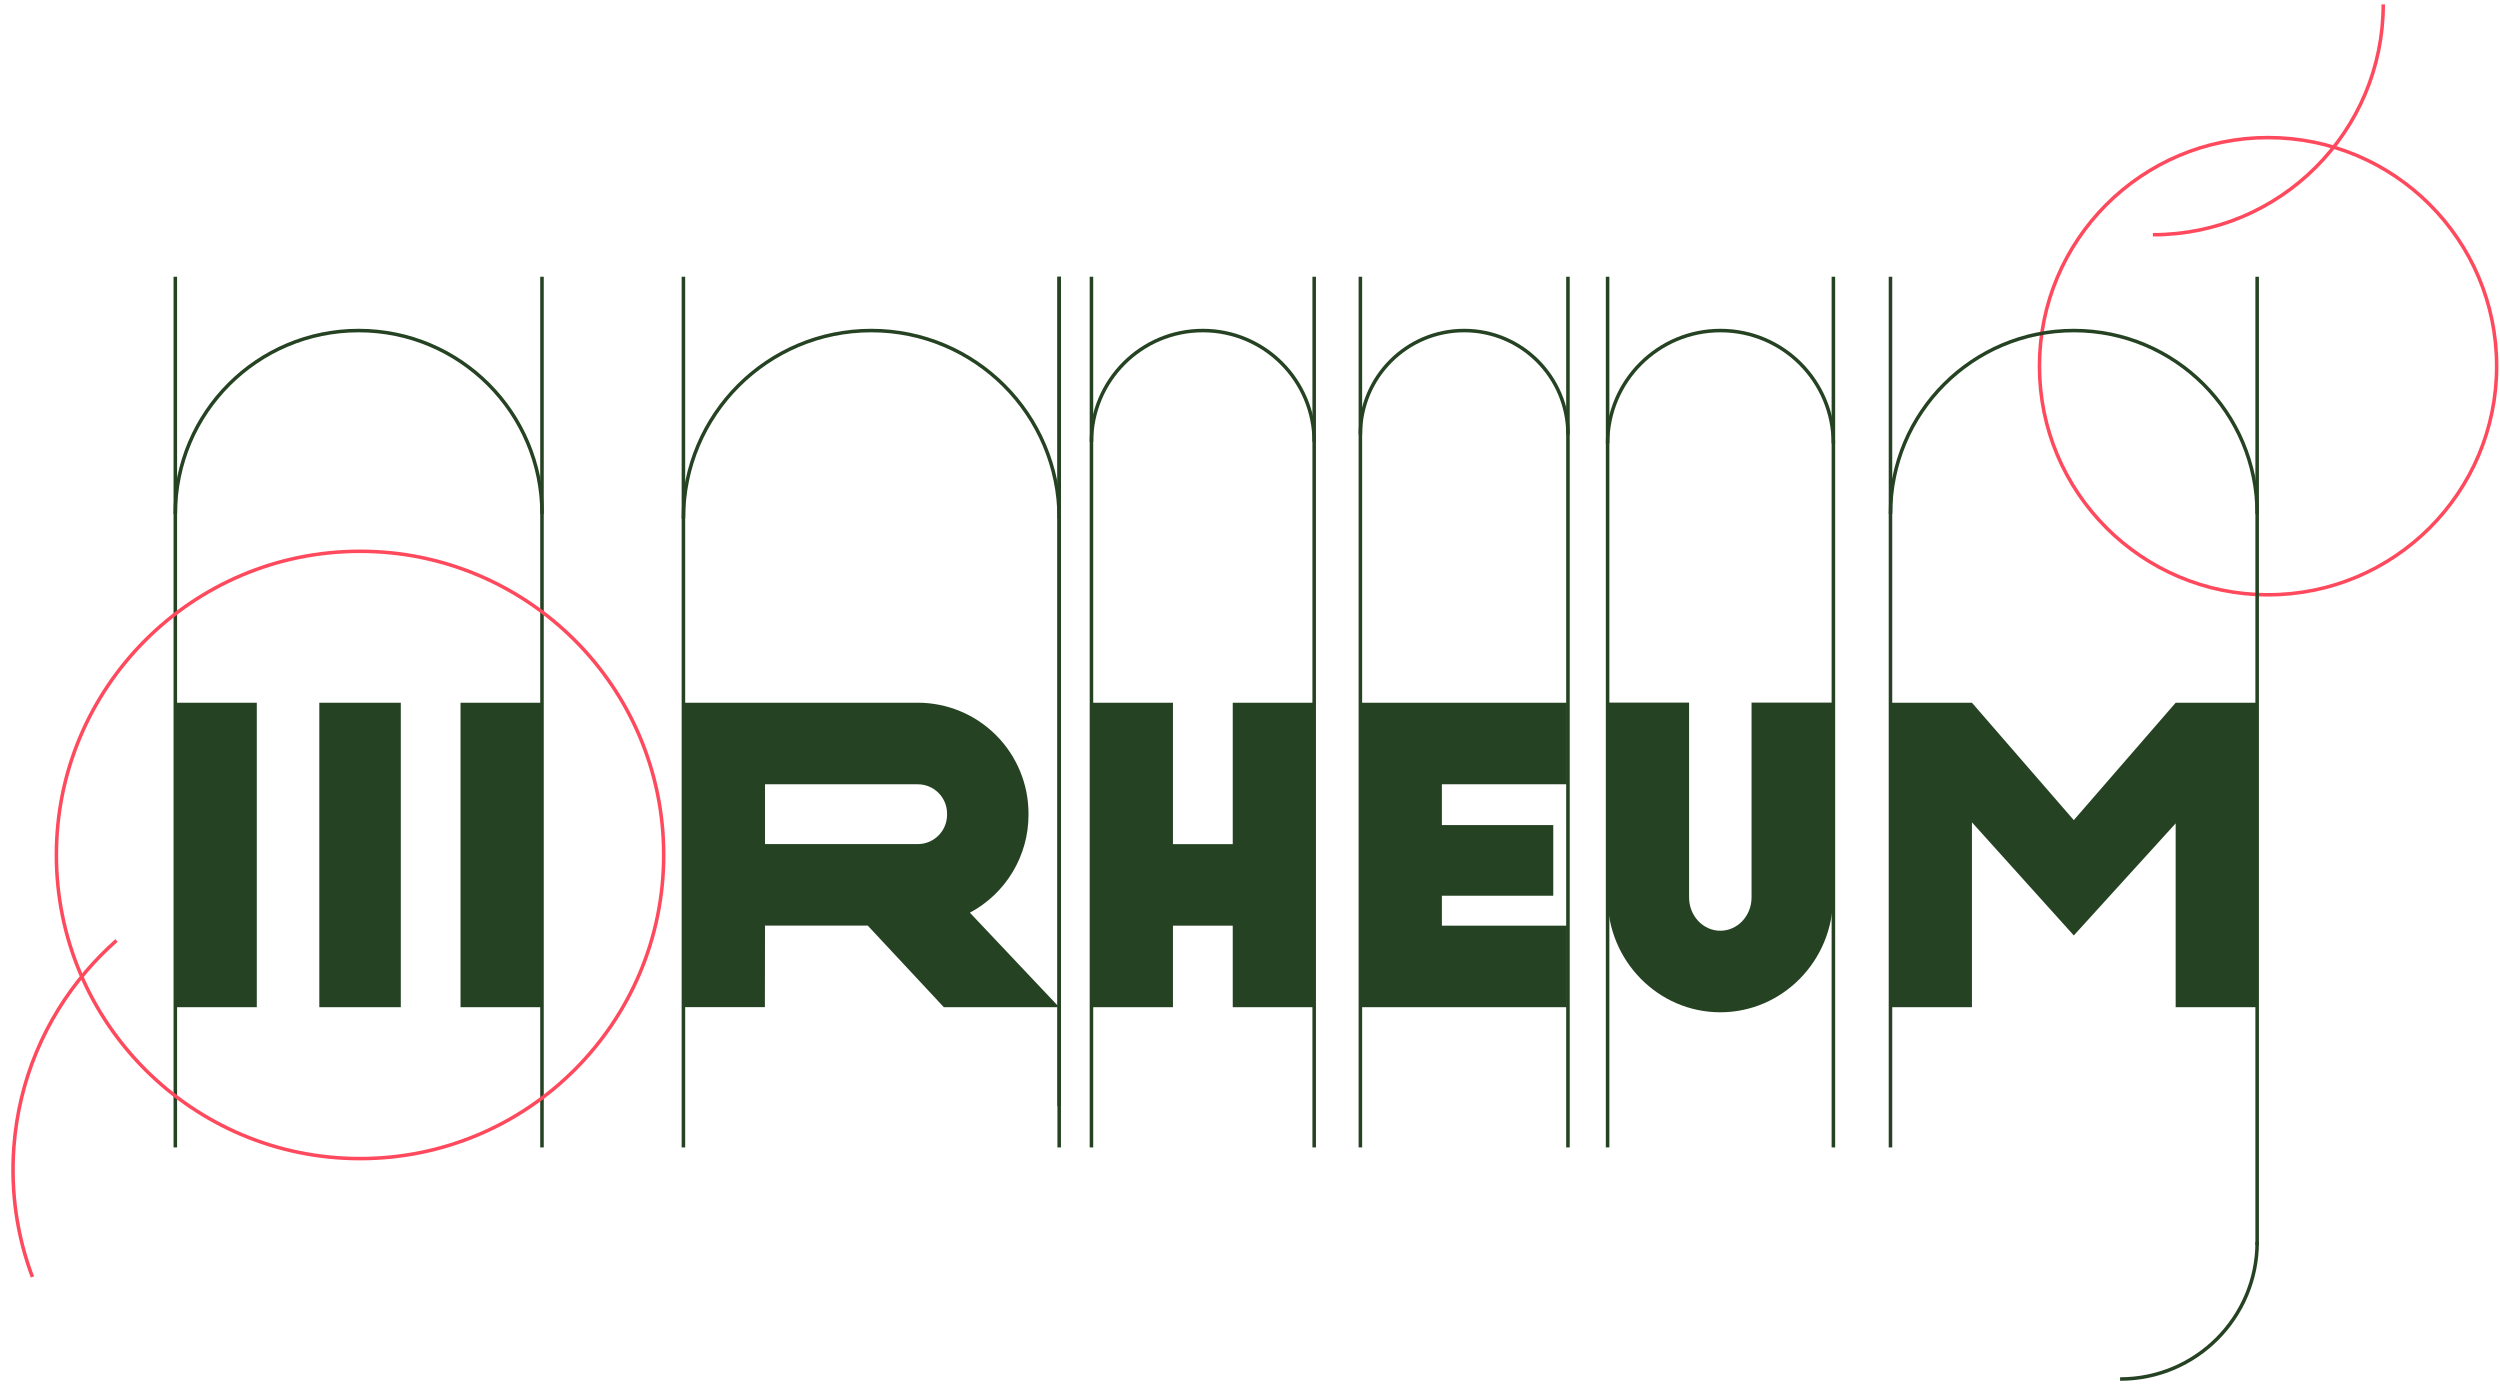 <?xml version="1.0" encoding="UTF-8"?> <svg xmlns="http://www.w3.org/2000/svg" width="317" height="176" viewBox="0 0 317 176" fill="none"> <g clip-path="url(#clip0_179_1629)"> <path d="M68.728 89.108H58.395V127.715H68.728V89.108Z" fill="#254323"></path> <path d="M50.822 89.108H40.488V127.715H50.822V89.108Z" fill="#254323"></path> <path d="M32.563 89.108H22.23V127.715H32.563V89.108Z" fill="#254323"></path> <path d="M156.311 89.108V107.033H148.732V89.108H138.398V127.715H148.732V117.374H156.311V127.715H166.644V89.108H156.311Z" fill="#254323"></path> <path d="M198.679 99.449V89.108H172.498V127.715H198.679V117.374H182.832V113.582H196.955V104.617H182.832V99.449H198.679Z" fill="#254323"></path> <path d="M218.136 128.358C210.255 128.358 203.843 121.827 203.843 113.799V89.086H214.176V113.799C214.176 116.126 215.952 118.017 218.136 118.017C220.32 118.017 222.096 116.126 222.096 113.799V89.086H232.429V113.799C232.429 121.827 226.017 128.358 218.136 128.358Z" fill="#254323"></path> <path d="M97.005 117.37H110.034L119.677 127.711H134.303L122.981 115.729C125.225 114.531 127.102 112.745 128.411 110.563C129.72 108.381 130.413 105.884 130.415 103.339V103.164C130.415 99.435 128.935 95.859 126.3 93.222C123.665 90.585 120.091 89.103 116.365 89.103H86.654V127.707H96.988L97.005 117.37ZM97.005 99.449H116.382C117.363 99.45 118.304 99.84 118.998 100.534C119.693 101.228 120.084 102.169 120.086 103.151V103.326C120.084 104.308 119.693 105.249 118.998 105.943C118.304 106.637 117.363 107.028 116.382 107.029H97.005V99.449Z" fill="#254323"></path> <path d="M275.874 89.108L262.956 103.991L250.043 89.108H239.709V127.715H250.043V104.272L262.956 118.614H262.961L275.874 104.404V127.715H286.208V89.108H275.874Z" fill="#254323"></path> </g> <circle cx="287.589" cy="46.433" r="28.986" stroke="#FF4A5E" stroke-width="0.449"></circle> <path d="M272.984 29.766C289.116 29.766 302.194 16.689 302.194 0.556" stroke="#FF4A5E" stroke-width="0.449"></path> <path d="M286.211 157.477C286.211 167.078 278.428 174.861 268.827 174.861" stroke="#254323" stroke-width="0.449"></path> <path d="M14.775 119.254C13.393 120.472 12.097 121.788 10.899 123.192C5.747 129.229 2.398 136.9 1.761 145.421C1.327 151.218 2.194 156.813 4.113 161.918" stroke="#FF4A5E" stroke-width="0.449"></path> <path d="M134.306 65.739C134.306 52.582 123.639 41.915 110.481 41.915C97.324 41.915 86.657 52.582 86.657 65.739" stroke="#254323" stroke-width="0.449"></path> <path d="M68.73 65.165C68.73 52.324 58.321 41.915 45.481 41.915C32.641 41.915 22.231 52.324 22.231 65.165" stroke="#254323" stroke-width="0.449"></path> <path d="M286.211 65.162C286.211 52.323 275.803 41.915 262.964 41.915C250.125 41.915 239.717 52.323 239.717 65.162" stroke="#254323" stroke-width="0.449"></path> <path d="M166.642 56.038C166.642 48.238 160.319 41.915 152.519 41.915C144.72 41.915 138.396 48.238 138.396 56.038" stroke="#254323" stroke-width="0.449"></path> <path d="M232.472 56.231C232.472 48.325 226.063 41.915 218.157 41.915C210.251 41.915 203.842 48.325 203.842 56.231" stroke="#254323" stroke-width="0.449"></path> <path d="M198.819 55.076C198.819 47.808 192.927 41.915 185.658 41.915C178.389 41.915 172.497 47.808 172.497 55.076" stroke="#254323" stroke-width="0.449"></path> <path d="M134.304 35.09V140.264" stroke="#254323" stroke-width="0.449"></path> <path d="M86.657 35.09V145.493" stroke="#254323" stroke-width="0.449"></path> <path d="M134.306 35.09V145.493" stroke="#254323" stroke-width="0.449"></path> <path d="M22.23 35.09V145.493" stroke="#254323" stroke-width="0.449"></path> <path d="M68.724 35.09V145.493" stroke="#254323" stroke-width="0.449"></path> <path d="M239.713 35.09V145.493" stroke="#254323" stroke-width="0.449"></path> <path d="M286.207 35.09V157.863" stroke="#254323" stroke-width="0.449"></path> <path d="M138.396 35.09V145.493" stroke="#254323" stroke-width="0.449"></path> <path d="M166.639 35.09V145.493" stroke="#254323" stroke-width="0.449"></path> <path d="M203.844 35.09V145.493" stroke="#254323" stroke-width="0.449"></path> <path d="M232.474 35.09V145.493" stroke="#254323" stroke-width="0.449"></path> <path d="M172.496 35.09V145.493" stroke="#254323" stroke-width="0.449"></path> <path d="M198.815 35.09V145.493" stroke="#254323" stroke-width="0.449"></path> <circle cx="45.653" cy="108.408" r="38.503" stroke="#FF4A5E" stroke-width="0.449"></circle> <defs> <clipPath id="clip0_179_1629"> <rect width="263.98" height="39.251" fill="white" transform="translate(22.23 89.108)"></rect> </clipPath> </defs> </svg> 